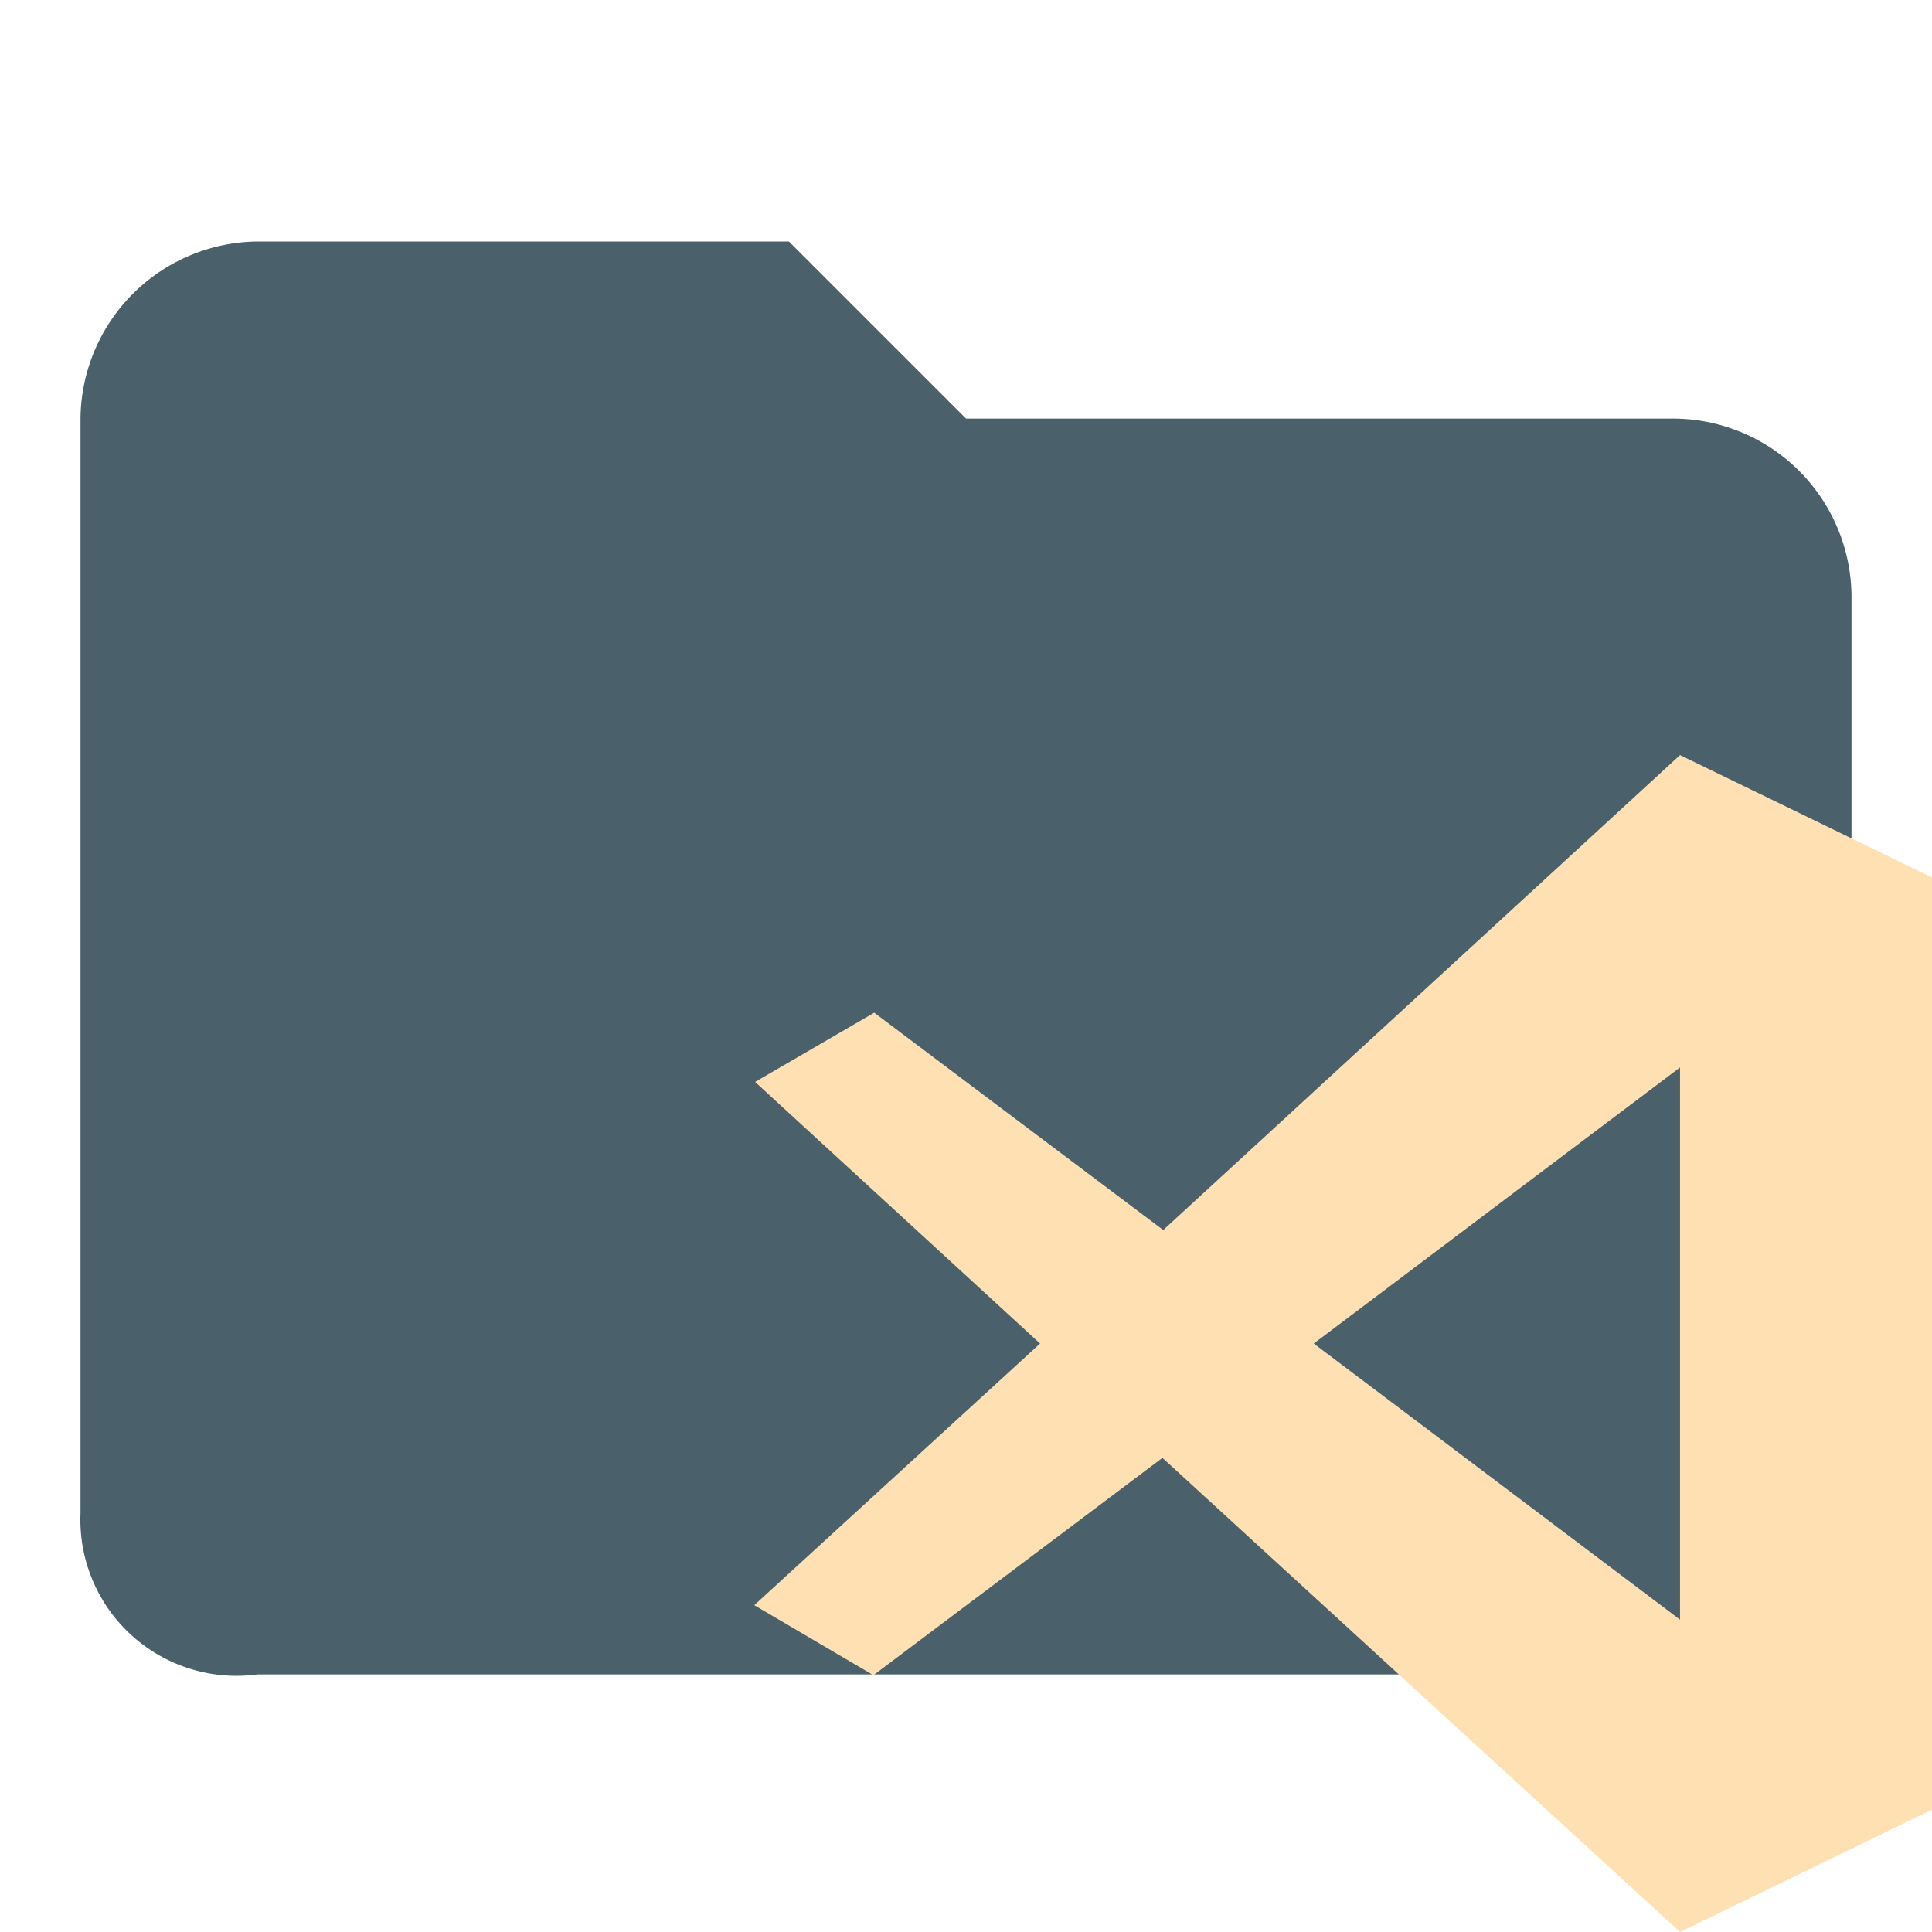 <svg id="Layer_1" data-name="Layer 1" xmlns="http://www.w3.org/2000/svg" viewBox="0 0 24 24"><defs><style>.cls-1{fill:#4a616c;}.cls-2{fill:#ffe0b2;}</style></defs><title>folder_vscode</title><path class="cls-1" d="M9.8,3,12,5.2h8.8A2.22,2.22,0,0,1,23,7.4V18.6a2.22,2.22,0,0,1-2.2,2.2H3.2a1.94,1.94,0,0,1-2.2-2V5.2A2.22,2.22,0,0,1,3.2,3Z"/><path class="cls-2" d="M20.87,9.38l-6.42,5.9-3.59-2.7-1.48.86,3.54,3.25L9.37,19.94l1.48.87,3.59-2.7L20.87,24,24,22.48V10.9Zm0,3.88v6.86l-4.55-3.43Z"/></svg>